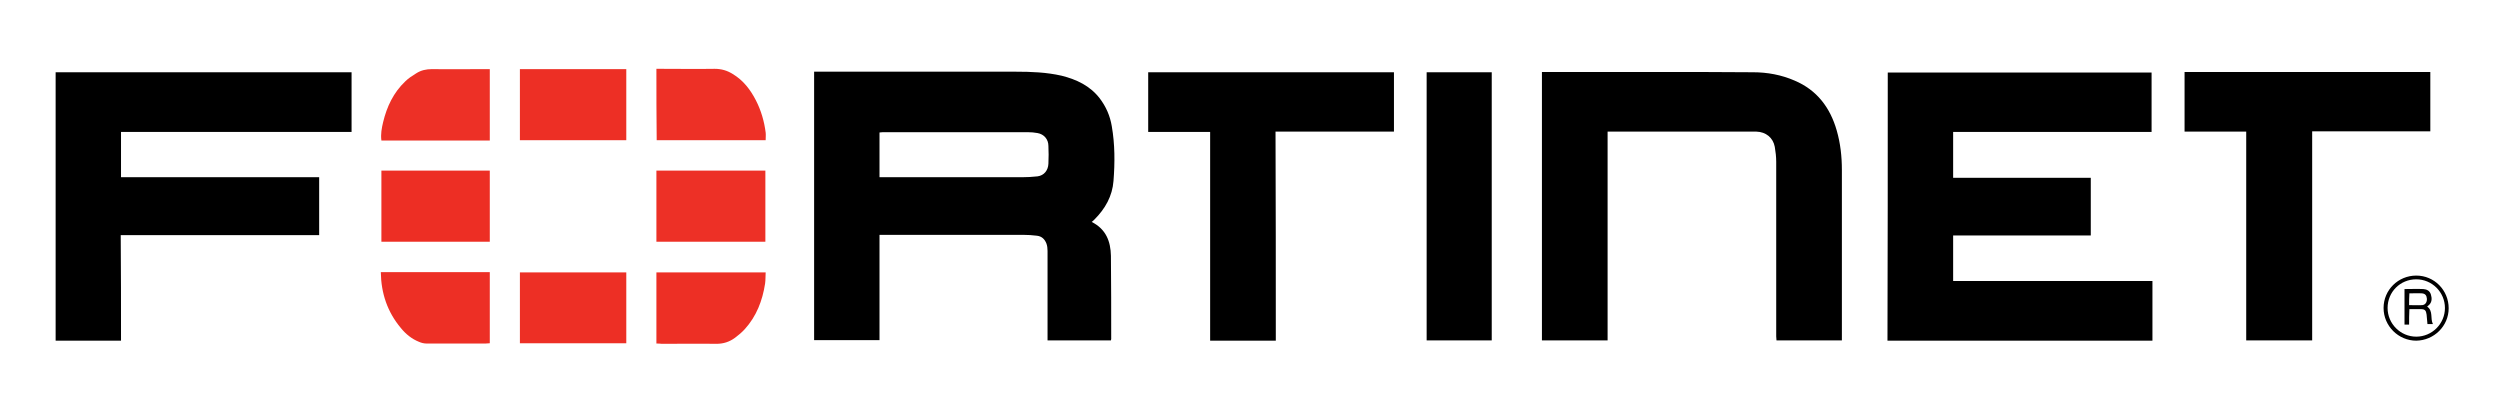 <?xml version="1.0" encoding="utf-8"?>
<!-- Generator: Adobe Illustrator 25.4.1, SVG Export Plug-In . SVG Version: 6.00 Build 0)  -->
<svg version="1.1" id="Layer_1" xmlns="http://www.w3.org/2000/svg" xmlns:xlink="http://www.w3.org/1999/xlink" x="0px" y="0px"
	 viewBox="0 0 871.8 146.3" style="enable-background:new 0 0 871.8 146.3;" xml:space="preserve">
<style type="text/css">
	.Drop_x0020_Shadow{fill:none;}
	.Round_x0020_Corners_x0020_2_x0020_pt{fill:#FFFFFF;stroke:#1D1D1B;stroke-miterlimit:10;}
	.Live_x0020_Reflect_x0020_X{fill:none;}
	.Bevel_x0020_Soft{fill:url(#SVGID_1_);}
	.Dusk{fill:#FFFFFF;}
	.Foliage_GS{fill:#FFDD00;}
	.Pompadour_GS{fill-rule:evenodd;clip-rule:evenodd;fill:#51AEE2;}
	.st0{fill:#ED3026;}
	.st1{fill:#ED2E24;}
	.st2{fill:#ED2F25;}
</style>
<linearGradient id="SVGID_1_" gradientUnits="userSpaceOnUse" x1="-17.647" y1="401.176" x2="-16.94" y2="401.884">
	<stop  offset="0" style="stop-color:#E6E6EB"/>
	<stop  offset="0.175" style="stop-color:#E2E2E7"/>
	<stop  offset="0.355" style="stop-color:#D6D6DB"/>
	<stop  offset="0.537" style="stop-color:#C2C3C6"/>
	<stop  offset="0.72" style="stop-color:#A5A7A9"/>
	<stop  offset="0.903" style="stop-color:#818485"/>
	<stop  offset="1" style="stop-color:#6B6E6E"/>
</linearGradient>
<g>
	<path d="M380.7,77.4c5,2.5,6.6,6.8,6.7,11.8c0.1,9.7,0.1,19.4,0.1,29c0,0.2-0.1,0.3-0.1,0.5c-7.3,0-14.6,0-22.1,0
		c0-0.6,0-1.2,0-1.8c0-9.8,0-19.6,0-29.4c0-0.9-0.1-1.8-0.4-2.6c-0.6-1.5-1.6-2.5-3.3-2.7c-1.6-0.2-3.2-0.3-4.7-0.3
		c-16.4,0-32.7,0-49.1,0c-0.3,0-0.6,0-1.1,0c0,12.3,0,24.5,0,36.7c-7.7,0-15.2,0-22.8,0c0-31.1,0-62.2,0-93.6c0.5,0,0.9,0,1.4,0
		c23,0,45.9,0,68.9,0c5.4,0,10.7,0.2,16,1.4c5.2,1.3,9.9,3.5,13.3,7.9c2.2,2.9,3.6,6.1,4.2,9.7c1.1,6.3,1.1,12.7,0.6,19.1
		c-0.4,5.3-2.9,9.7-6.6,13.4C381.4,76.8,381.2,77,380.7,77.4z M306.7,61.8c0.5,0,0.8,0,1.1,0c16.2,0,32.4,0,48.6,0
		c1.8,0,3.6-0.1,5.4-0.3c2.3-0.3,3.7-2.1,3.8-4.4c0.1-2.1,0.1-4.2,0-6.2c0-2.3-1.5-4.1-3.8-4.5c-1.1-0.2-2.2-0.3-3.3-0.3
		c-16.9,0-33.8,0-50.7,0c-0.4,0-0.7,0.1-1.1,0.1C306.7,51.3,306.7,56.4,306.7,61.8z"/>
	<path d="M658.3,25.3c30.8,0,61.4,0,92,0c0,6.9,0,13.7,0,20.7c-23,0-46.1,0-69.2,0c0,5.4,0,10.6,0,16c16,0,32,0,48,0
		c0,6.8,0,13.3,0,20.1c-16,0-31.9,0-48,0c0,5.3,0,10.6,0,15.9c23.1,0,46.3,0,69.5,0c0,7,0,13.9,0,20.8c-30.8,0-61.6,0-92.4,0
		C658.3,87.6,658.3,56.5,658.3,25.3z"/>
	<path d="M642.3,118.7c-7.6,0-15.2,0-22.8,0c0-0.5-0.1-0.9-0.1-1.4c0-20.3,0-40.6,0-60.9c0-1.7-0.2-3.5-0.5-5.2
		c-0.6-3.2-3.1-5.2-6.4-5.3c-0.3,0-0.5,0-0.8,0c-16.6,0-33.2,0-49.9,0c-0.4,0-0.7,0-1.2,0c0,24.3,0,48.5,0,72.8
		c-7.7,0-15.2,0-22.9,0c0-31.1,0-62.3,0-93.6c0.8,0,1.6,0,2.4,0c12.2,0,24.5,0,36.7,0c11.5,0,23,0,34.5,0.1c5,0,9.9,0.9,14.5,2.9
		c7.8,3.3,12.4,9.4,14.7,17.4c1.3,4.5,1.8,9.1,1.8,13.8c0,19.3,0,38.6,0,57.9C642.3,117.6,642.3,118.1,642.3,118.7z"/>
	<path d="M42.2,118.8c-7.7,0-15.2,0-22.8,0c0-31.2,0-62.3,0-93.6c34.4,0,68.8,0,103.2,0c0,6.9,0,13.8,0,20.8c-26.8,0-53.6,0-80.4,0
		c0,5.3,0,10.5,0,15.8c23.1,0,46,0,69.1,0c0,6.8,0,13.4,0,20.2c-23,0-46,0-69.2,0C42.2,94.3,42.2,106.4,42.2,118.8z"/>
	<path d="M444.9,118.8c-7.7,0-15.2,0-22.9,0c0-24.2,0-48.4,0-72.8c-7.3,0-14.4,0-21.6,0c0-7,0-13.9,0-20.8c28.6,0,57.1,0,85.7,0
		c0,6.9,0,13.8,0,20.7c-13.7,0-27.4,0-41.3,0C444.9,70.2,444.9,94.4,444.9,118.8z"/>
	<path d="M806.3,118.7c-7.8,0-15.3,0-23,0c0-24.3,0-48.4,0-72.8c-7.2,0-14.3,0-21.5,0c0-7,0-13.8,0-20.8c28.6,0,57.1,0,85.7,0
		c0,6.9,0,13.7,0,20.7c-13.7,0-27.4,0-41.2,0C806.3,70.2,806.3,94.4,806.3,118.7z"/>
	<path d="M497.5,25.2c7.6,0,15.1,0,22.7,0c0,31.2,0,62.3,0,93.5c-7.6,0-15.1,0-22.7,0C497.5,87.6,497.5,56.5,497.5,25.2z"/>
	<path class="st0" d="M228.9,59.5c12.7,0,25.3,0,38,0c0,8.3,0,16.5,0,24.8c-12.6,0-25.2,0-38,0C228.9,76.1,228.9,67.8,228.9,59.5z"
		/>
	<path class="st1" d="M133,59.5c12.6,0,25.2,0,37.8,0c0,8.2,0,16.5,0,24.8c-12.6,0-25.2,0-37.8,0C133,76,133,67.8,133,59.5z"/>
	<path class="st2" d="M218.4,48.9c-12.4,0-24.7,0-37.1,0c0-8.3,0-16.5,0-24.8c12.4,0,24.7,0,37.1,0
		C218.4,32.4,218.4,40.6,218.4,48.9z"/>
	<path class="st2" d="M181.3,119.7c0-8.2,0-16.4,0-24.7c12.3,0,24.7,0,37.1,0c0,8.2,0,16.4,0,24.7
		C206.1,119.7,193.7,119.7,181.3,119.7z"/>
	<path class="st0" d="M170.8,24.1c0,8.4,0,16.6,0,24.9c-12.6,0-25.2,0-37.8,0c-0.3-2.2,0.1-4.3,0.6-6.4c1.3-5.4,3.6-10.3,7.7-14.2
		c1.1-1.1,2.5-2,3.8-2.8c1.7-1.1,3.5-1.5,5.6-1.5c6.1,0.1,12.1,0,18.2,0C169.4,24.1,170,24.1,170.8,24.1z"/>
	<path class="st2" d="M228.9,119.8c0-8.4,0-16.5,0-24.8c12.7,0,25.3,0,38.1,0c-0.1,1.3,0,2.6-0.2,3.9c-0.9,5.9-3,11.4-7.1,15.9
		c-1,1.1-2.2,2.1-3.4,3c-1.9,1.4-4,2.1-6.5,2.1c-6.3-0.1-12.7,0-19,0C230.1,119.8,229.6,119.8,228.9,119.8z"/>
	<path class="st2" d="M132.8,94.9c12.8,0,25.3,0,38,0c0,8.3,0,16.5,0,24.8c-0.6,0-1,0.1-1.5,0.1c-6.8,0-13.7,0-20.5,0
		c-0.9,0-1.8-0.2-2.7-0.6c-2.5-1-4.6-2.7-6.3-4.8C135.1,108.8,132.9,102.3,132.8,94.9z"/>
	<path class="st0" d="M228.9,24c0.7,0,1.3,0,1.9,0c6.1,0,12.2,0.1,18.4,0c2.4,0,4.4,0.6,6.3,1.8c3.7,2.2,6.2,5.5,8.1,9.2
		c1.8,3.5,2.9,7.3,3.4,11.2c0.1,0.8,0,1.7,0,2.7c-12.7,0-25.3,0-38,0C228.9,40.7,228.9,32.4,228.9,24z"/>
	<path d="M842.6,96.1c6.3,0,11.3,5.1,11.3,11.4c0,6.2-5.1,11.2-11.3,11.3c-6.2,0-11.4-5.1-11.4-11.4
		C831.2,101.1,836.3,96.1,842.6,96.1z M842.6,97.4c-5.6,0-10,4.4-10,10c0,5.5,4.5,10,10,10c5.5,0,10-4.5,10-10
		C852.6,101.9,848.1,97.4,842.6,97.4z"/>
	<path d="M840.1,113.2c-0.7,0-1.1,0-1.6,0c0-4.1,0-8.2,0-12.4c2.2,0,4.4-0.1,6.6,0c1.2,0.1,2.2,0.6,2.6,1.9c0.4,1.3,0.4,2.6-0.6,3.6
		c-0.2,0.2-0.4,0.3-0.7,0.6c2.2,1.6,1,4.1,2,6.1c-0.6,0-1.2,0-1.9,0c-0.1-1.1-0.2-2.2-0.3-3.3c-0.2-1.5-0.6-1.9-2.1-1.9
		c-1.2,0-2.5,0-3.9,0C840.1,109.7,840.1,111.4,840.1,113.2z M840.1,106.4c1.6,0,3.1,0.1,4.6,0c1.1-0.1,1.7-1.1,1.6-2.3
		c-0.1-1.1-0.6-1.7-1.7-1.8c-1.4-0.1-2.9,0-4.4,0C840.1,103.7,840.1,105.1,840.1,106.4z"/>
</g>
</svg>

